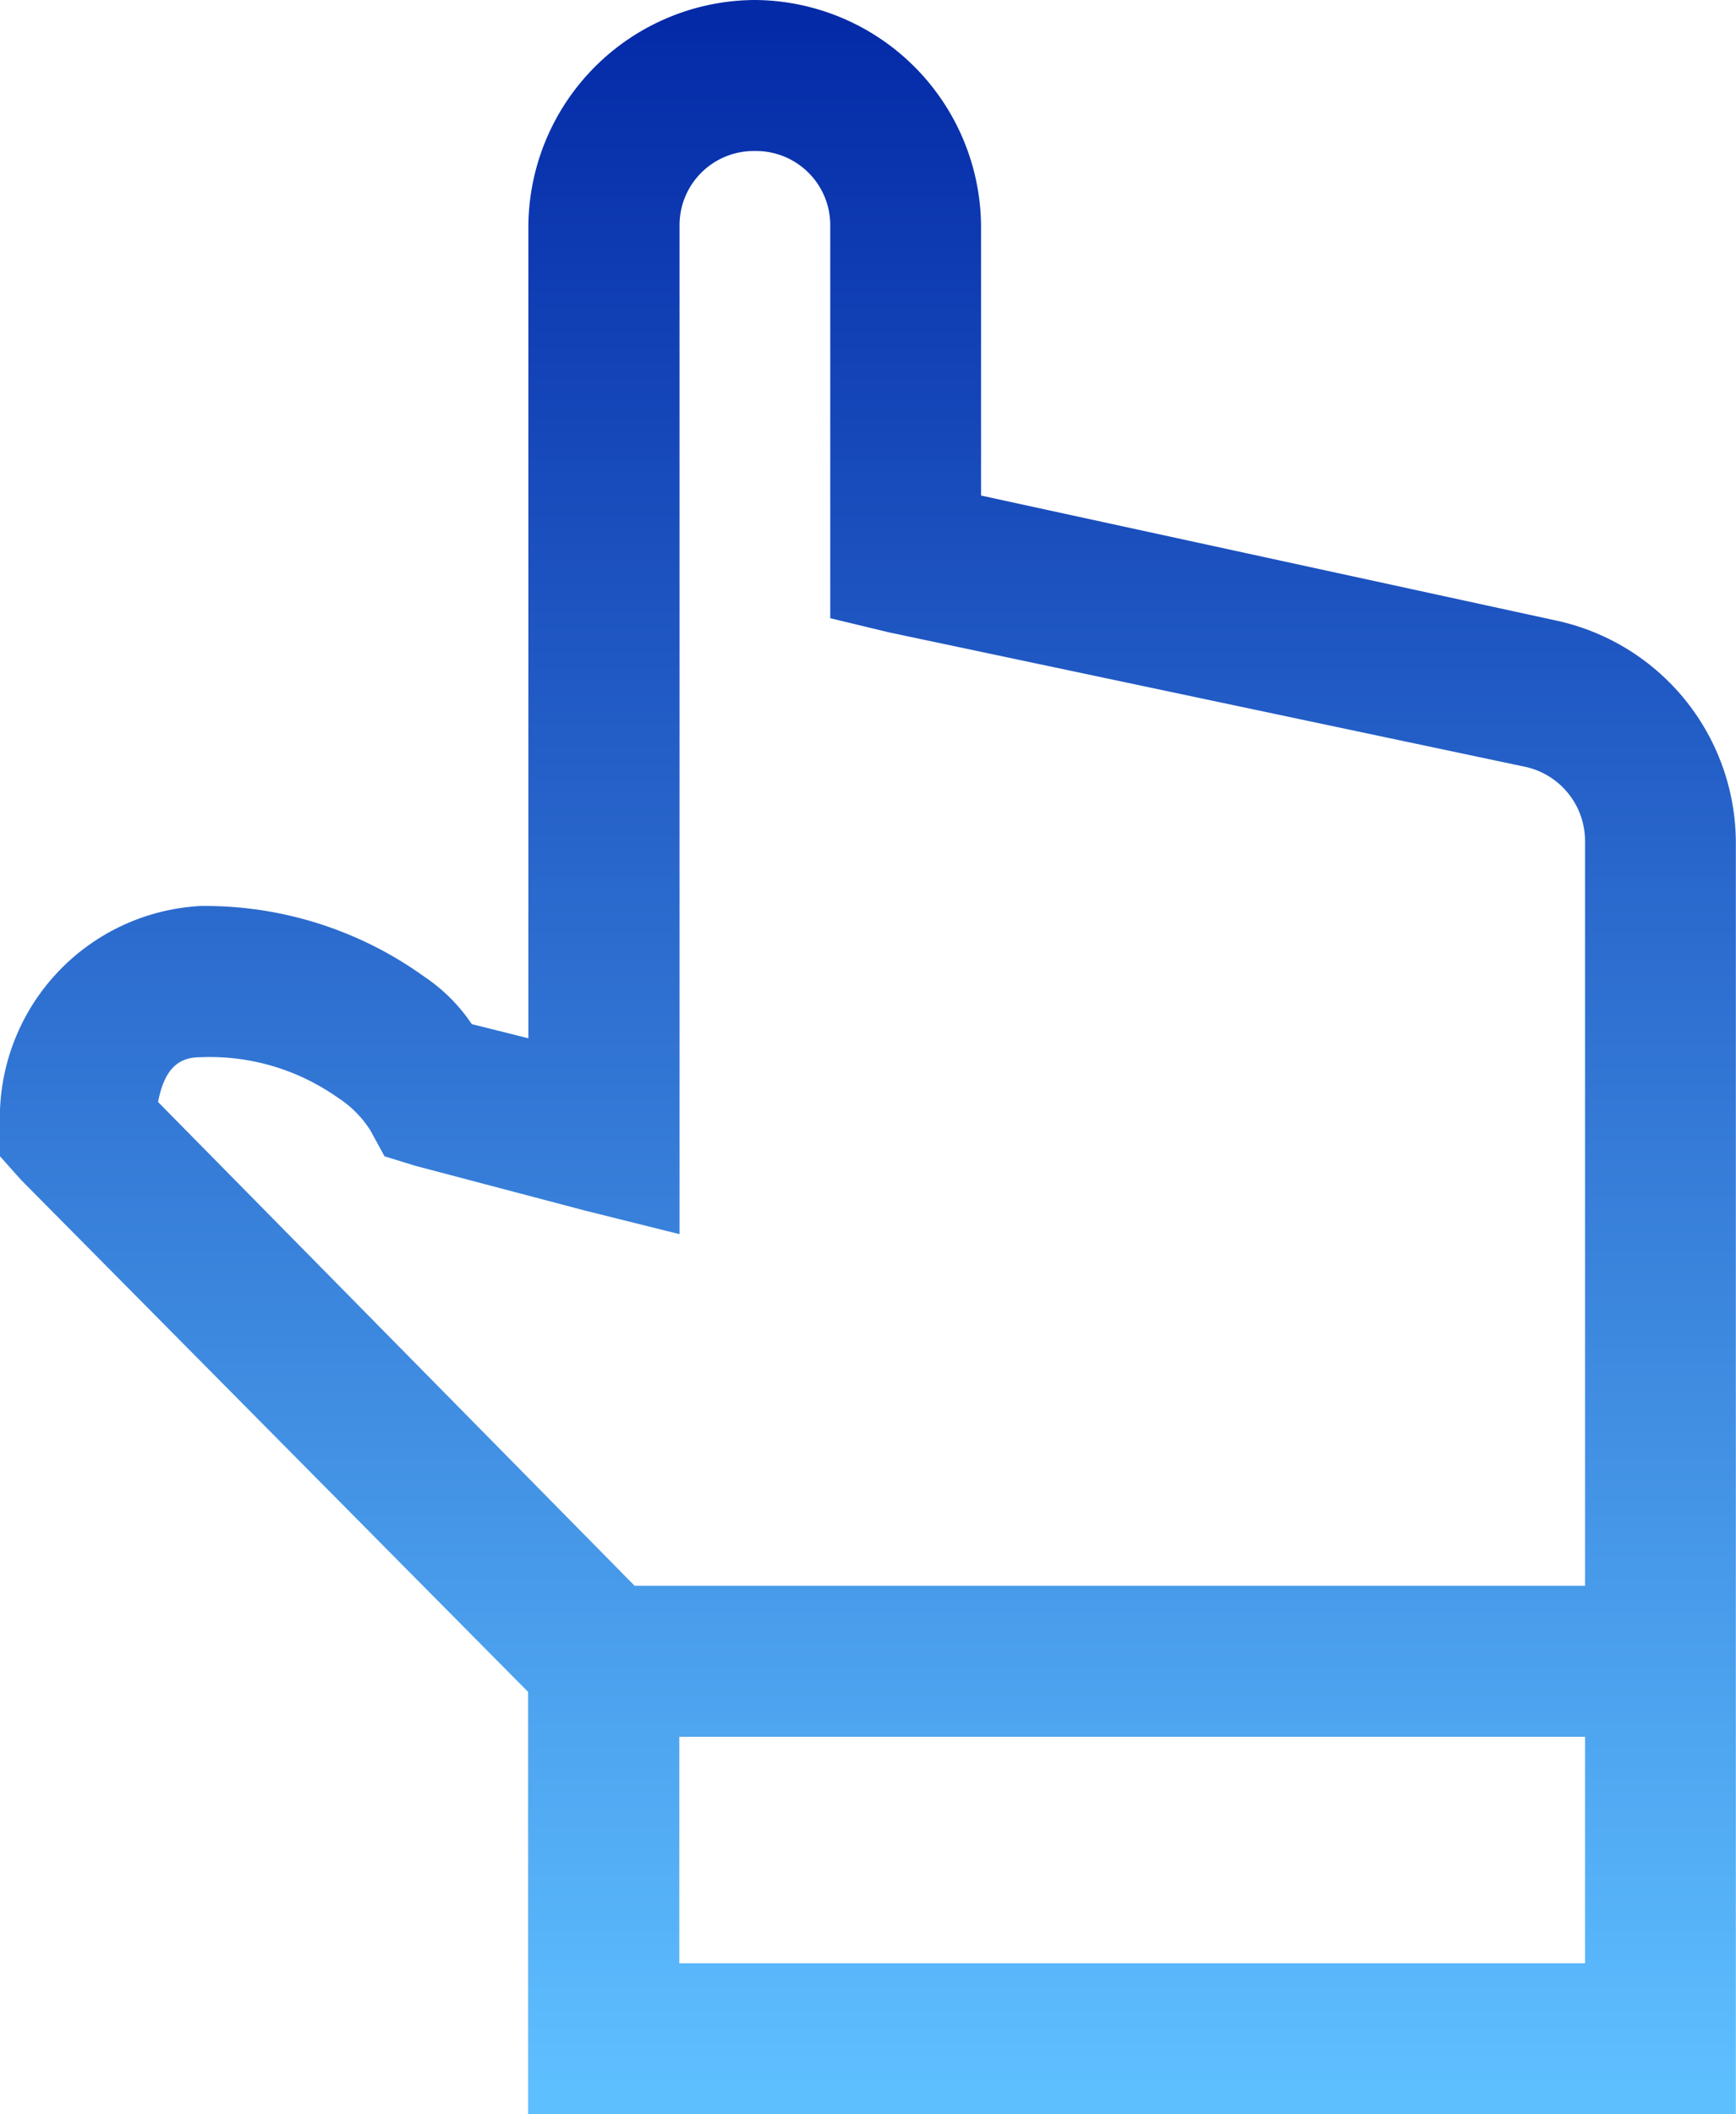 <svg xmlns="http://www.w3.org/2000/svg" xmlns:xlink="http://www.w3.org/1999/xlink" width="33.06" height="40.247" viewBox="0 0 33.06 40.247"><defs><linearGradient id="linear-gradient" x1="0.5" x2="0.5" y2="1" gradientUnits="objectBoundingBox"><stop offset="0" stop-color="#042aa8"></stop><stop offset="1" stop-color="#5ebfff"></stop></linearGradient></defs><path id="Path_188" data-name="Path 188" d="M17.374,2a4.335,4.335,0,0,0-4.312,4.312V21.764l-1.078-.27a3.283,3.283,0,0,0-.9-.9,7.146,7.146,0,0,0-4.267-1.348A4.038,4.038,0,0,0,3,23.426v.584l.4.449,9.657,9.747v8.04h23V18.036a4.335,4.335,0,0,0-3.414-4.222l-10.96-2.381V6.312A4.335,4.335,0,0,0,17.374,2Zm0,2.875a1.412,1.412,0,0,1,1.437,1.437v7.456l1.123.27L32.062,16.6a1.447,1.447,0,0,1,1.123,1.437V32.185h-18.1L6.01,22.977c.118-.606.365-.853.809-.853a4.225,4.225,0,0,1,2.605.764,2.043,2.043,0,0,1,.629.629l.27.494.584.18,3.234.853,1.8.449V6.312A1.412,1.412,0,0,1,17.374,4.875ZM15.937,35.06H33.185v4.312H15.937Z" transform="translate(-3 -2)" fill="url(#linear-gradient)"></path></svg>